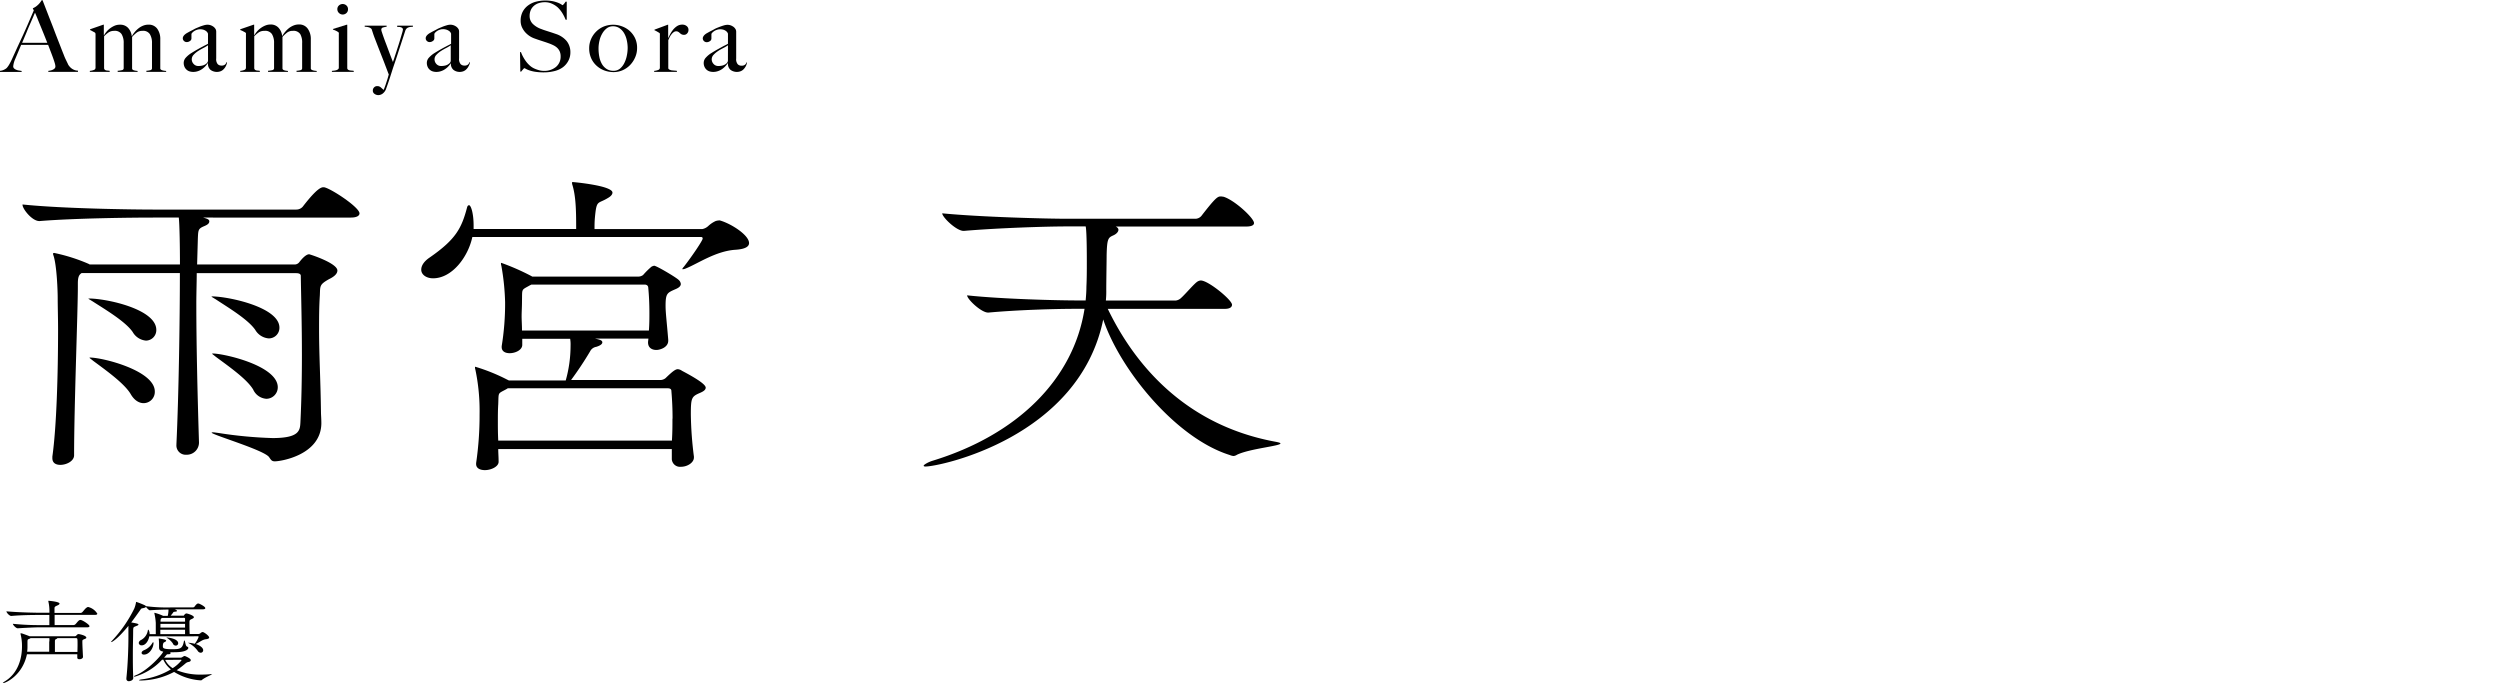 <svg id="レイヤー_1" data-name="レイヤー 1" xmlns="http://www.w3.org/2000/svg" viewBox="0 0 666 182"><title>cap_comment09_sp</title><path d="M12.87,19.14v-.26l.39-.06a2.76,2.76,0,0,0,.65-.18,2,2,0,0,0,.6-.36.79.79,0,0,0,.25-.6,3.72,3.72,0,0,0-.14-.77c-.1-.35-.24-.79-.42-1.3s-.39-1.08-.63-1.7-.48-1.27-.75-1.95H5.63l-.79,1.88-.76,1.81a6.6,6.6,0,0,0-.56,2,.79.79,0,0,0,.21.56,1.74,1.74,0,0,0,.56.36,2.7,2.7,0,0,0,.73.21l.74.12v.26H0v-.29a3,3,0,0,0,1.2-.36,2.65,2.65,0,0,0,.59-.4,6,6,0,0,0,.62-.85,17.8,17.8,0,0,0,1-2c.38-.82.8-1.75,1.27-2.79L6.18,9.24c.49-1.1,1-2.21,1.47-3.33L9,2.78l-.27-.57a4.36,4.36,0,0,0,.88-.49,5.94,5.94,0,0,0,.69-.6,5,5,0,0,0,.5-.6c.13-.19.24-.35.31-.47h.22c.56,1.44,1.09,2.8,1.59,4.1s1,2.53,1.45,3.73.9,2.35,1.34,3.47.86,2.22,1.3,3.31A12.93,12.93,0,0,0,17.59,16c.17.36.37.76.58,1.21,0,.07.12.19.25.37a3,3,0,0,0,.5.53,3,3,0,0,0,.77.48,2.69,2.69,0,0,0,1.08.23v.32ZM9.33,3.38c-.11.22-.27.58-.47,1.07L8.09,6.21c-.31.7-.65,1.48-1,2.36l-1.2,2.84H12.6l-.93-2.34c-.32-.78-.62-1.53-.92-2.25s-.57-1.37-.81-2Z"/><path d="M39,19.14v-.29a4.8,4.8,0,0,0,1.11-.17.5.5,0,0,0,.38-.53V11.52a4.46,4.46,0,0,0-.56-2.41,2.11,2.11,0,0,0-2-.89,2.42,2.42,0,0,0-1.49.45,9.29,9.29,0,0,0-1.25,1.16v8.4a.42.42,0,0,0,.13.31.88.88,0,0,0,.36.19,3,3,0,0,0,.47.11l.5.06v.24h-5.3v-.29a5.77,5.77,0,0,0,1.16-.17.52.52,0,0,0,.44-.53V11.49a4.44,4.44,0,0,0-.56-2.4,2.14,2.14,0,0,0-2-.87A2.7,2.7,0,0,0,29,8.58a7.51,7.51,0,0,0-1.27,1.09V18.2a.72.72,0,0,0,.19.38,1,1,0,0,0,.34.17,2.75,2.75,0,0,0,.44.06,3.24,3.24,0,0,1,.52.07v.26H23.93v-.26A3.84,3.84,0,0,0,25,18.64a.62.62,0,0,0,.45-.6V9.15a.8.8,0,0,0-.05-.31.49.49,0,0,0-.23-.23l-.56-.3A5.32,5.32,0,0,0,24,8V7.8L27.5,6.58h.16V9.39l.06,0a6.15,6.15,0,0,1,.7-1,5.38,5.38,0,0,1,1-.91,6.13,6.13,0,0,1,1.23-.68A3.62,3.62,0,0,1,32,6.58a2.79,2.79,0,0,1,2.09.82,3.84,3.84,0,0,1,1,2.19h.08a6.12,6.12,0,0,1,.68-1,6.7,6.7,0,0,1,1-1,5,5,0,0,1,1.25-.74,3.71,3.71,0,0,1,1.42-.28A2.74,2.74,0,0,1,41.9,7.67a4.65,4.65,0,0,1,.8,2.81v7.75a.38.38,0,0,0,.16.31,1.18,1.18,0,0,0,.39.19,3.36,3.36,0,0,0,.5.11l.51.06v.24Z"/><path d="M60.19,17.55a3,3,0,0,1-.57.84,2.24,2.24,0,0,1-.82.58,2.88,2.88,0,0,1-2.68-.33,2.09,2.09,0,0,1-.71-1.82l-.06,0a7,7,0,0,1-.58.75,4.73,4.73,0,0,1-.87.78,4.28,4.28,0,0,1-1.1.58,3.89,3.89,0,0,1-1.34.23,3.39,3.39,0,0,1-.88-.12,2.09,2.09,0,0,1-.81-.42,2.22,2.22,0,0,1-.6-.77,2.6,2.6,0,0,1-.23-1.14,2.12,2.12,0,0,1,.61-1.4,6.82,6.82,0,0,1,1.5-1.22c.6-.37,1.12-.68,1.58-.94s.86-.48,1.21-.66.64-.34.9-.47l.67-.35V9a1,1,0,0,0-.1-.25,1.37,1.37,0,0,0-.32-.4,2.51,2.51,0,0,0-.64-.38,2.81,2.81,0,0,0-1.05-.17,2.55,2.55,0,0,0-.86.15,2.83,2.83,0,0,0-.74.36,2.61,2.61,0,0,0-.51.44A.64.64,0,0,0,51,9.1v1.17a.81.81,0,0,1-.39.65,1.46,1.46,0,0,1-.86.29,1,1,0,0,1-.74-.3.92.92,0,0,1-.31-.69,1,1,0,0,1,.16-.57,1.83,1.83,0,0,1,.41-.47,3.77,3.77,0,0,1,.52-.37l.5-.28c.47-.26,1-.51,1.44-.76s1-.45,1.39-.62.85-.31,1.22-.42a3.62,3.62,0,0,1,.9-.15,2.62,2.62,0,0,1,1.33.35,2.14,2.14,0,0,1,.89.87,1.55,1.55,0,0,1,.14.64c0,.3,0,.6,0,.89,0,.63,0,1.19,0,1.69s0,1,0,1.46,0,.95,0,1.44,0,1,0,1.63A2.07,2.07,0,0,0,58,17.09a1.36,1.36,0,0,0,1,.38,1.4,1.4,0,0,0,.92-.25,1.23,1.23,0,0,0,.4-.63h.16A2.52,2.52,0,0,1,60.19,17.55Zm-4.78-5.49a11.28,11.28,0,0,1-1.22.72,15.38,15.38,0,0,0-1.42.82,6.13,6.13,0,0,0-1.19,1,1.74,1.74,0,0,0,0,2.43,1.59,1.59,0,0,0,1.27.55,4.29,4.29,0,0,0,1.24-.16,2.41,2.41,0,0,0,1-.59,1,1,0,0,0,.33-.73Z"/><path d="M79,19.14v-.29a5,5,0,0,0,1.11-.17.51.51,0,0,0,.38-.53V11.52A4.55,4.55,0,0,0,80,9.11a2.12,2.12,0,0,0-2-.89,2.43,2.43,0,0,0-1.5.45,9.93,9.93,0,0,0-1.25,1.16v8.4a.43.43,0,0,0,.14.31.84.84,0,0,0,.35.19,3,3,0,0,0,.47.11l.5.06v.24h-5.3v-.29a5.88,5.88,0,0,0,1.17-.17.52.52,0,0,0,.43-.53V11.49a4.44,4.44,0,0,0-.56-2.4,2.14,2.14,0,0,0-2-.87A2.7,2.7,0,0,0,69,8.58a7.51,7.51,0,0,0-1.27,1.09V18.2a.72.72,0,0,0,.19.38,1,1,0,0,0,.34.17,2.73,2.73,0,0,0,.45.06,3.27,3.27,0,0,1,.51.07v.26H64v-.26a3.84,3.84,0,0,0,1.07-.24.62.62,0,0,0,.45-.6V9.15a1.11,1.11,0,0,0,0-.31.62.62,0,0,0-.23-.23l-.57-.3A4.71,4.71,0,0,0,64,8V7.8l3.54-1.22h.17V9.39l.05,0a6.15,6.15,0,0,1,.7-1,5.44,5.44,0,0,1,1-.91,5.79,5.79,0,0,1,1.22-.68,3.62,3.62,0,0,1,1.39-.27,2.77,2.77,0,0,1,2.09.82,3.77,3.77,0,0,1,1,2.19h.08a6.12,6.12,0,0,1,.68-1,7.21,7.21,0,0,1,1-1,5.28,5.28,0,0,1,1.26-.74,3.67,3.67,0,0,1,1.42-.28A2.73,2.73,0,0,1,82,7.67a4.65,4.65,0,0,1,.8,2.81v7.75a.38.38,0,0,0,.16.31,1.18,1.18,0,0,0,.39.19,3.67,3.67,0,0,0,.5.11l.52.06v.24Z"/><path d="M88.42,19.14v-.26l.65-.07a2.93,2.93,0,0,0,.58-.13,1.14,1.14,0,0,0,.43-.25.48.48,0,0,0,.18-.39V9.13a1.4,1.4,0,0,0,0-.37A.5.5,0,0,0,90,8.48a5,5,0,0,0-.58-.32,7.69,7.69,0,0,0-.72-.28V7.72l3.65-1.14h.16V18.2a.63.63,0,0,0,.23.38,1.6,1.6,0,0,0,.42.17,4.08,4.08,0,0,0,.53.06,3.31,3.31,0,0,1,.55.07v.26ZM92.3,3.47a1.44,1.44,0,0,1-1,.4,1.42,1.42,0,0,1-1-.41,1.33,1.33,0,0,1-.43-1,1.29,1.29,0,0,1,.42-1,1.46,1.46,0,0,1,1-.39,1.48,1.48,0,0,1,1,.39,1.29,1.29,0,0,1,.42,1A1.33,1.33,0,0,1,92.3,3.47Z"/><path d="M109.39,7.17a2.39,2.39,0,0,0-.6.14,1.29,1.29,0,0,0-.5.32,1.68,1.68,0,0,0-.35.64c-.09.27-.23.72-.43,1.32l-.7,2.15c-.27.82-.57,1.73-.89,2.72s-.66,2-1,3-.67,2.07-1,3.09-.66,2-1,2.91a2.78,2.78,0,0,1-.92,1.43,2,2,0,0,1-1.22.45,1.69,1.69,0,0,1-1-.33,1,1,0,0,1-.46-.86,1.17,1.17,0,0,1,.33-.86,1.11,1.11,0,0,1,.86-.35,1.37,1.37,0,0,1,.91.32l.74.66h.06c.19-.47.37-.94.52-1.39s.29-.88.41-1.25.21-.69.28-.95.12-.43.14-.52a7.73,7.73,0,0,1-.3-.74l-.62-1.63q-.37-1-.87-2.25l-1-2.56c-.34-.88-.67-1.74-1-2.59S99.24,8.46,99,7.75a1.77,1.77,0,0,0-.59-.42,4.14,4.14,0,0,0-1.25-.21V6.84H103v.28a6.37,6.37,0,0,0-1,.21.59.59,0,0,0-.42.63,3,3,0,0,0,.16.63c.11.34.25.76.43,1.26s.38,1.06.61,1.65.45,1.2.68,1.81.44,1.19.66,1.76.4,1.05.57,1.47c0-.14.15-.44.29-.89s.32-1,.52-1.6.4-1.26.62-1.93.41-1.32.59-1.92.33-1.11.45-1.53a4.31,4.31,0,0,0,.18-.79.54.54,0,0,0-.14-.38.92.92,0,0,0-.36-.22,2.78,2.78,0,0,0-.5-.11l-.52,0V6.84H110v.28Z"/><path d="M124.87,17.55a3,3,0,0,1-.57.84,2.24,2.24,0,0,1-.82.58,2.75,2.75,0,0,1-1,.19,2.69,2.69,0,0,1-1.64-.52,2.1,2.1,0,0,1-.72-1.82l0,0a7,7,0,0,1-.58.75,4.73,4.73,0,0,1-.87.78,4.18,4.18,0,0,1-1.11.58,3.79,3.79,0,0,1-1.33.23,3.33,3.33,0,0,1-.88-.12,2.21,2.21,0,0,1-1.41-1.19,2.6,2.6,0,0,1-.23-1.14,2.07,2.07,0,0,1,.61-1.4,6.82,6.82,0,0,1,1.5-1.22c.6-.37,1.12-.68,1.58-.94s.86-.48,1.21-.66.64-.34.9-.47l.66-.35V9a.83.83,0,0,0-.09-.25,1.37,1.37,0,0,0-.32-.4,2.51,2.51,0,0,0-.64-.38A2.83,2.83,0,0,0,118,7.77a2.54,2.54,0,0,0-.85.15,2.83,2.83,0,0,0-.74.36,2.61,2.61,0,0,0-.51.44.64.64,0,0,0-.19.38v1.17a.82.82,0,0,1-.4.65,1.41,1.41,0,0,1-.85.29,1,1,0,0,1-.74-.3.92.92,0,0,1-.31-.69,1,1,0,0,1,.16-.57,1.83,1.83,0,0,1,.41-.47,3.25,3.25,0,0,1,.52-.37l.5-.28c.47-.26,1-.51,1.44-.76s1-.45,1.39-.62.85-.31,1.22-.42a3.56,3.56,0,0,1,.9-.15,2.62,2.62,0,0,1,1.33.35,2.14,2.14,0,0,1,.89.87,1.43,1.43,0,0,1,.13.64c0,.3,0,.6,0,.89,0,.63,0,1.19,0,1.69s0,1,0,1.46,0,.95,0,1.44,0,1,0,1.63a2.07,2.07,0,0,0,.42,1.54,1.36,1.36,0,0,0,1,.38,1.4,1.4,0,0,0,.92-.25,1.23,1.23,0,0,0,.4-.63h.16A2.52,2.52,0,0,1,124.87,17.55Zm-4.79-5.49a10.17,10.17,0,0,1-1.21.72,15.38,15.38,0,0,0-1.42.82,6.13,6.13,0,0,0-1.19,1,1.7,1.7,0,0,0-.5,1.21,1.79,1.79,0,0,0,.48,1.22,1.62,1.62,0,0,0,1.28.55,4.29,4.29,0,0,0,1.24-.16,2.41,2.41,0,0,0,1-.59.94.94,0,0,0,.32-.73Z"/><path d="M151.38,16.25a5.12,5.12,0,0,1-1.46,1.69,6.3,6.3,0,0,1-2.23,1,11.46,11.46,0,0,1-2.84.34,14.64,14.64,0,0,1-2.27-.16,8.82,8.82,0,0,1-1.57-.38,5.53,5.53,0,0,1-.93-.4,1.31,1.31,0,0,0-.39-.18c-.06,0-.17.1-.35.31s-.35.41-.49.6h-.24l-.08-5.18h.26a8.91,8.91,0,0,0,.63,1.37,10.77,10.77,0,0,0,.82,1.25,7.25,7.25,0,0,0,.95,1,4.8,4.8,0,0,0,1,.67,7.85,7.85,0,0,0,1.22.47,4.77,4.77,0,0,0,1.46.23,4.85,4.85,0,0,0,3.24-1.05,3.53,3.53,0,0,0,1.24-2.85,3.13,3.13,0,0,0-.24-1.27,3,3,0,0,0-.66-.95,4,4,0,0,0-1-.69,11.47,11.47,0,0,0-1.22-.52c-.43-.15-.81-.29-1.13-.39l-.91-.3-.86-.28-1.07-.38a6,6,0,0,1-2.49-1.78A5.66,5.66,0,0,1,139,7.14a4.19,4.19,0,0,1-.3-1.58,5.16,5.16,0,0,1,.53-2.41,5,5,0,0,1,1.44-1.69,6.06,6.06,0,0,1,2.07-1,10.48,10.48,0,0,1,4.56-.13,9.1,9.1,0,0,1,1.42.43,5.27,5.27,0,0,1,.84.43,2.16,2.16,0,0,0,.31.2s.16-.11.34-.31.32-.42.47-.63h.3V5.25h-.3a10.72,10.72,0,0,0-.84-1.7A7.7,7.7,0,0,0,148.61,2,5.77,5.77,0,0,0,147.07,1a4.35,4.35,0,0,0-1.92-.41,5.07,5.07,0,0,0-1.58.23,3.62,3.62,0,0,0-1.3.7,3.26,3.26,0,0,0-.87,1.16,3.89,3.89,0,0,0-.31,1.57A2.91,2.91,0,0,0,142,6.42a6.06,6.06,0,0,0,2.24,1.33c.35.14.69.26,1,.36l.93.3.93.3,1,.34a6.28,6.28,0,0,1,2.85,1.88,4.74,4.74,0,0,1,1,3.08A4.72,4.72,0,0,1,151.38,16.25Z"/><path d="M169.21,15.27a6.85,6.85,0,0,1-1.37,2.07,6.26,6.26,0,0,1-2,1.38,6.05,6.05,0,0,1-2.42.49,7.26,7.26,0,0,1-2.19-.36,6.17,6.17,0,0,1-2.09-1.16,6,6,0,0,1-1.57-2,6.42,6.42,0,0,1-.61-2.9,6,6,0,0,1,.47-2.31,6.29,6.29,0,0,1,1.33-2,6.17,6.17,0,0,1,2-1.38A6.75,6.75,0,0,1,165.65,7a6.4,6.4,0,0,1,2,1.15,6.27,6.27,0,0,1,1.49,1.93,5.94,5.94,0,0,1,.58,2.71A6.07,6.07,0,0,1,169.21,15.27ZM167,10.84A6.49,6.49,0,0,0,166.35,9a4.19,4.19,0,0,0-1.22-1.42A3,3,0,0,0,163.27,7a2.66,2.66,0,0,0-1.6.52,4.58,4.58,0,0,0-1.2,1.37,6.57,6.57,0,0,0-.76,1.9,9,9,0,0,0-.26,2.14,11.63,11.63,0,0,0,.22,2.26,6.07,6.07,0,0,0,.7,1.89,3.89,3.89,0,0,0,1.25,1.3,3.3,3.3,0,0,0,1.81.48,2.63,2.63,0,0,0,1.77-.61,4.64,4.64,0,0,0,1.16-1.54,7.55,7.55,0,0,0,.65-2,10.3,10.3,0,0,0,.2-2A9.38,9.38,0,0,0,167,10.84Z"/><path d="M183.06,8.9a1.05,1.05,0,0,1-.81.38,1.48,1.48,0,0,1-.69-.14,2.61,2.61,0,0,1-.45-.33,2.44,2.44,0,0,0-.4-.32,1.1,1.1,0,0,0-1.23.08,2.54,2.54,0,0,0-.58.56,3.67,3.67,0,0,0-.49.76c-.15.29-.27.56-.38.82V18.2a.59.59,0,0,0,.35.36,2.18,2.18,0,0,0,.61.19c.22,0,.46.05.7.06a3.68,3.68,0,0,1,.64.07v.26h-6.06v-.26a3.84,3.84,0,0,0,1.07-.24.62.62,0,0,0,.45-.6V9.25a1.17,1.17,0,0,0,0-.31.7.7,0,0,0-.23-.23L175,8.38a5.56,5.56,0,0,0-.65-.32V7.9l3.54-1.32H178L178,10.19H178c.09-.21.24-.51.44-.91a7.66,7.66,0,0,1,.75-1.21A4.82,4.82,0,0,1,180.3,7a2.54,2.54,0,0,1,1.49-.44,1.76,1.76,0,0,1,1.15.39,1.24,1.24,0,0,1,.47,1A1.33,1.33,0,0,1,183.06,8.9Z"/><path d="M198.72,17.55a3.46,3.46,0,0,1-.57.84,2.27,2.27,0,0,1-.83.58,2.86,2.86,0,0,1-2.67-.33,2.1,2.1,0,0,1-.72-1.82l-.05,0a7.27,7.27,0,0,1-.59.75,5,5,0,0,1-.86.78,4.34,4.34,0,0,1-1.11.58,3.85,3.85,0,0,1-1.34.23,3.39,3.39,0,0,1-.88-.12,2.24,2.24,0,0,1-.81-.42,2.2,2.2,0,0,1-.59-.77,2.47,2.47,0,0,1-.23-1.14,2.07,2.07,0,0,1,.61-1.4,6.38,6.38,0,0,1,1.5-1.22c.59-.37,1.12-.68,1.58-.94l1.2-.66c.34-.19.65-.34.91-.47l.66-.35V9a.7.7,0,0,0-.1-.25,1.37,1.37,0,0,0-.32-.4,2.28,2.28,0,0,0-.63-.38,2.9,2.9,0,0,0-1.06-.17,2.5,2.5,0,0,0-.85.15,2.89,2.89,0,0,0-.75.36,3.37,3.37,0,0,0-.51.44.64.64,0,0,0-.19.38v1.17a.81.81,0,0,1-.39.65,1.43,1.43,0,0,1-.85.29,1.05,1.05,0,0,1-.75-.3,1,1,0,0,1-.31-.69,1,1,0,0,1,.17-.57,1.79,1.79,0,0,1,.4-.47,3.34,3.34,0,0,1,.53-.37l.5-.28c.47-.26,1-.51,1.43-.76s.95-.45,1.39-.62.85-.31,1.22-.42a3.62,3.62,0,0,1,.91-.15,2.56,2.56,0,0,1,1.32.35,2.08,2.08,0,0,1,.89.87,1.41,1.41,0,0,1,.14.64c0,.3,0,.6,0,.89,0,.63,0,1.19,0,1.69s0,1,0,1.46,0,.95,0,1.44,0,1,0,1.63a2.07,2.07,0,0,0,.42,1.54,1.36,1.36,0,0,0,1,.38,1.39,1.39,0,0,0,.92-.25,1.24,1.24,0,0,0,.41-.63H199A2.71,2.71,0,0,1,198.72,17.55Zm-4.79-5.49a9.62,9.62,0,0,1-1.22.72c-.48.25-1,.52-1.42.82a6.44,6.44,0,0,0-1.19,1,1.75,1.75,0,0,0-.5,1.21,1.8,1.8,0,0,0,.49,1.22,1.6,1.6,0,0,0,1.27.55,4.24,4.24,0,0,0,1.24-.16,2.44,2.44,0,0,0,1-.59,1,1,0,0,0,.32-.73Z"/><path d="M95.77,56.85c0,.51-.51,1.11-2.34,1.11H54.13c.81.25,1.63.42,1.63,1s-.51.93-1.32,1.27c-1.63.68-1.63,1-1.73,3.23l-.2,7H78.4a1.57,1.57,0,0,0,1.32-.6c1.63-2.12,2.44-2.12,2.64-2.12s7.52,2.37,7.52,4.33c0,1.19-1.63,2-2.24,2.3-2.54,1.44-2.33,1.78-2.43,4.25C85,81.85,85,84.82,85,87.71c0,7.06.41,13.69.51,22.27,0,.43.1,1.7.1,2.81-.1,8.41-10.76,10.11-12.39,10.11-.81,0-1-.34-1.52-1.1-1.22-1.87-15.33-6-15.33-6.55a.69.69,0,0,1,.4-.08c.21,0,.71.08,1.42.17a112.58,112.58,0,0,0,14.42,1.36c7.11,0,7.31-2,7.42-4.17.3-6.2.4-12.24.4-18,0-7.82-.2-15-.3-21.08,0-.09,0-.68-1.22-.68H52.41c0,2.47-.11,5.27-.11,8.16,0,10.71.31,23.89.71,36.89a3.25,3.25,0,0,1-3.35,3.32A2.47,2.47,0,0,1,47,118.48v-.17c.61-12.83.92-33.15.92-45.56H21.74c-.81.51-1,1.28-1,2.89v.77c0,6.63-1,31.62-1,44.88,0,1.53-2,2.55-3.66,2.55-1.22,0-2.13-.51-2.13-1.79v-.42c1.12-7.91,1.52-22.1,1.52-33.83,0-3.06-.1-6-.1-8.5,0-1.45-.2-8.42-1.12-11.22a.94.94,0,0,1-.1-.51c0-.18.1-.18.31-.18a47,47,0,0,1,9.14,2.9l.3.17H47.94c0-4.51-.1-10.72-.31-12.5h-6.8c-5.69,0-21,.17-30.26.93h-.1C8.54,58.89,6,55.66,6,54.56v-.09c10.56,1.11,29.35,1.36,35.24,1.36H78.91a2.27,2.27,0,0,0,1.73-.76c4-5.19,5.07-5.19,5.58-5.19C87.64,49.88,95.77,55.15,95.77,56.85Zm-54.13,31a2.8,2.8,0,0,1-2.74,2.89,4.54,4.54,0,0,1-3.55-2.29c-1.93-2.81-7.32-6-10.67-8.16l-1.11-.68c0-.09.1-.09.2-.09C28.44,79.55,41.64,82.36,41.64,87.88Zm-.4,16.41a3,3,0,0,1-3,3.14c-1.12,0-2.44-.68-3.45-2.46-1.73-2.89-6.81-6.46-10-8.84-.61-.51-.92-.68-.92-.77s0-.08.1-.08C27.53,95.28,41.24,98.76,41.24,104.29Zm33.2-17a2.82,2.82,0,0,1-2.84,2.89A4.56,4.56,0,0,1,68,87.88c-1.93-2.8-7.21-5.95-10.56-8.16-.71-.42-1.11-.68-1.11-.68s.1-.08.2-.08C60.94,79,74.44,81.85,74.44,87.29ZM74,103.18a3.07,3.07,0,0,1-3,3.06,4.15,4.15,0,0,1-3.55-2.46c-1.73-2.89-6.81-6.38-10-8.76-.6-.51-.91-.68-.91-.76a.09.09,0,0,1,.1-.09C59.62,94.17,74,97.4,74,103.18Z"/><path d="M199.55,64.76c0,.93-1,1.61-3.66,1.78-5.17.34-9.95,3.66-13.1,4.94a2.6,2.6,0,0,1-.91.25s-.1,0-.1-.08.1-.26.41-.6c2.33-3,5-7,5-7.48,0-.26-.1-.43-.4-.43H125.83c-1.12,5.28-5.38,11-10.46,11-1.83,0-3.15-1-3.15-2.29,0-1,.61-2.13,2.23-3.24,7-4.84,8.53-7.82,10-13.43.1-.34.3-.51.5-.51.51,0,1.22,2.13,1.22,5.44V61h27.32v-.68c0-4.34-.1-8.08-1-11.05a1.67,1.67,0,0,1-.1-.6c0-.08,0-.17.2-.17s10.57.94,10.57,2.81c0,.59-.61,1.1-1.22,1.44-2.75,1.7-3,.34-3.46,5.27-.1,1.11-.1,2-.1,3h28.74a3.27,3.27,0,0,0,1.52-.77,7.43,7.43,0,0,1,2-1.36,3.72,3.72,0,0,1,.92-.17h.2C194.78,59.57,199.55,62.63,199.55,64.76ZM188,103.27c0,.68-.81,1.1-1.62,1.44-2.13.94-2.34,1.28-2.34,5.7a95.82,95.82,0,0,0,.82,11.22v.25c0,1.36-1.73,2.47-3.46,2.47a2.19,2.19,0,0,1-2.43-2v-2.72H132.73c0,1,.1,2.12.1,3.4s-2,2.21-3.65,2.21c-1.32,0-2.34-.51-2.34-1.62v-.25a87.73,87.73,0,0,0,.92-13,53.31,53.31,0,0,0-1.12-11.9,1.92,1.92,0,0,1-.1-.59c0-.17,0-.17.1-.17a49.33,49.33,0,0,1,8.43,3.4l.51.25h15.13A34.36,34.36,0,0,0,152,92.05a8.9,8.9,0,0,0-.11-1.79H139.13v1.62c0,1.36-1.83,2.21-3.35,2.21-1.22,0-2.13-.51-2.13-1.62v-.25a70.38,70.38,0,0,0,.91-11.73,63.61,63.61,0,0,0-1-9.7,1.6,1.6,0,0,1-.1-.59c0-.09,0-.17.1-.17a61.54,61.54,0,0,1,7.93,3.48l.3.17H169.9a2.13,2.13,0,0,0,1.42-.42,20.85,20.85,0,0,1,2.23-2.21,2.32,2.32,0,0,1,.72-.26c.61,0,5.68,3,6.49,3.75a1.67,1.67,0,0,1,.61,1.1c0,.68-.71,1.11-1.52,1.44-2.13.94-2.54,1.11-2.54,4.43,0,1.78.31,4.08.71,9v.25c0,1.87-2.33,2.47-3.14,2.47-1.22,0-2.24-.6-2.24-2v-.17l.1-.85H158.53c1.21.26,1.93.43,1.93,1,0,.43-.51.85-1.63,1.19a2.22,2.22,0,0,0-1.62,1.19,89.85,89.85,0,0,1-5.08,7.65h23.66a2.27,2.27,0,0,0,1.52-.51c1.83-1.78,2.64-2.38,3.25-2.38a2.22,2.22,0,0,1,1.12.43C186,101.06,188,102.5,188,103.27Zm-8.83,8.24c0-2.55-.1-4.76-.31-7.31,0-.34-.1-.76-1-.76H135.27l-.4.25c-2.34,1.28-2,.68-2.14,4-.1,1.61-.1,3.06-.1,4.33,0,1.79,0,3.4.1,5.36H179C179.14,115.17,179.14,113.3,179.14,111.51ZM173,83.38c0-2.55-.11-4.68-.31-6.8,0,0,0-.77-1-.77H141.57l-.51.26c-2.23,1.27-1.93.76-2,4.08,0,1.61-.1,2.89-.1,4.08s.1,2.38.1,3.82h33.81C173,86.27,173,84.74,173,83.38Z"/><path d="M341.11,118.14c0,.68-8.12,1.36-11.57,3a1.92,1.92,0,0,1-.92.34,3.09,3.09,0,0,1-1-.26c-14.42-4.5-29.25-22.78-33.72-36.12-6.4,31.45-43.56,39.18-47.32,39.18-.4,0-.51-.08-.51-.25s1-.85,2.34-1.28C271,115.85,286,101.06,288.92,82.27h-2.34c-5,0-15.13.26-23.25,1h-.11c-1.82,0-5.58-3.57-5.58-4.59,9.24,1,24.27,1.36,29.45,1.36h2.13c.1-1.19.2-2.38.2-3.65.11-2.21.11-4.42.11-6.64,0-7.39-.21-9.09-.31-9.43h-5c-5.49,0-18.49.42-27.42,1.19h-.1c-1.93,0-5.69-3.66-5.69-4.68,10.25,1,27.82,1.45,33.51,1.45h33.92a2.15,2.15,0,0,0,1.62-.77c3.86-5,4.37-5.18,5.18-5.18.3,0,.51.08.71.08,3,.94,8.12,5.7,8.12,7,0,.51-.5.94-2.13.94H297.24c.51.25.71.59.71.85,0,.59-.61,1.19-1.42,1.53-1.32.59-1.62.93-1.72,5.19,0,1.18-.1,7-.1,9.34a23.92,23.92,0,0,1-.11,2.81h18.59a2.55,2.55,0,0,0,1.52-.76c1.12-1,3.55-3.91,4.37-4.34a1.8,1.8,0,0,1,.81-.25c2,0,8.32,5.18,8.32,6.46,0,.51-.4,1.1-1.92,1.1H295.11C300.29,93,312.68,112.79,340,117.72,340.81,117.89,341.11,118,341.11,118.14Z"/><path d="M23,169.88c0,.24-.43.33-.63.43-.43.19-.43.21-.43.77,0,.74.14,3.38.17,3.91v0c0,.39-.49.63-.92.63s-.6-.15-.6-.46v0c0-.27,0-.56,0-.87H7.18C6,180,1.42,182,.79,182c-.06,0-.09,0-.09,0s.18-.24.61-.5c3.61-2.21,4.55-6.27,4.55-9.27a13,13,0,0,0-.4-3.38.23.23,0,0,1,0-.12s0,0,.06,0a1.25,1.25,0,0,1,.26,0c.06,0,1.4.48,2.12.77H19.94a.57.57,0,0,0,.4-.2c.32-.38.46-.38.63-.38S23,169.3,23,169.88Zm2.92-6.39c0,.17-.14.31-.63.31H14.55v2.71h5.08a.78.78,0,0,0,.46-.21c.31-.29.71-.91,1.06-1.08a.67.67,0,0,1,.28-.07c.52,0,2.41,1.25,2.41,1.65,0,.17-.14.32-.6.32H10.45c-1.4,0-4.67.19-5.73.26h0c-.46,0-1.29-.89-1.29-1.2v0a68.31,68.31,0,0,0,7.22.35h2.5c0-.62,0-2,0-2.71h-2.1c-1.46,0-5.1,0-8,.27H3c-.52,0-1.29-.91-1.29-1.23v0c3.5.31,8,.38,9.46.38h2v-.53a11.71,11.71,0,0,0-.29-2.49.55.55,0,0,1,0-.17s0,0,.06,0,2.92.22,2.92.75c0,.14-.17.29-.34.38-.8.39-1,.39-1,.91v.19s0,.44,0,1h7A.75.75,0,0,0,22,163c.31-.32.77-1,1.2-1.2a.48.48,0,0,1,.29-.1A4,4,0,0,1,25.93,163.49ZM13.15,170h-5a1.85,1.85,0,0,1-.43.22c-.38.14-.4.21-.4,1v1.27a8.35,8.35,0,0,1-.09,1.13h5.88c0-.33,0-.81,0-1.32V171C13.18,170.81,13.18,170.31,13.15,170Zm7.51,1.9c0-.82,0-1.47-.06-1.71a.34.34,0,0,0-.31-.19h-5s-.06.12-.26.22-.37.12-.4.52c0,.24,0,.65,0,1.13,0,.63,0,1.37,0,1.8h6C20.63,173.09,20.66,172.47,20.66,171.92Z"/><path d="M39.76,169.52c-.18,1.15-.95,2.4-2,2.4a.72.72,0,0,1-.8-.63,1,1,0,0,1,.51-.74,3.49,3.49,0,0,0,1.92-2.64c0-.1.09-.17.15-.17a1.9,1.9,0,0,1,.31,1.2H41.5c0-.91,0-2.47,0-3a15.11,15.11,0,0,0-.37-2.52c0-.05,0-.08,0-.1s0-.07.06-.07a1.75,1.75,0,0,1,.26.07,12,12,0,0,1,2,.74h1.24a7.58,7.58,0,0,0,.2-1.68c-1.32,0-3.7.1-5,.2-.2,0-.77-.58-1-.92-.06.12-.29.27-.81.36s-.46.12-.8.6c-.75,1.06-1.52,2.14-2.32,3.2,1.4.24,1.92.36,1.92.55s-.23.26-.57.4c-.78.32-.81.25-.84,1.23,0,1.92-.08,4-.08,6.24,0,2,0,4.13.11,6.34v0c0,.77-1,.89-1.12.89a.63.63,0,0,1-.71-.7v-.14c.37-3.43.54-7.9.54-10.85v-3.05c-3,3.67-4.41,4.32-4.53,4.32a.06.06,0,0,1-.06-.05.38.38,0,0,1,.15-.24,34.89,34.89,0,0,0,6-8.64,7.59,7.59,0,0,0,.46-1.63c0-.09,0-.14.05-.14l.18.05a21,21,0,0,1,2.2.88.58.58,0,0,1,.18.2,43.26,43.26,0,0,0,6.91.33h5.7a.68.68,0,0,0,.37-.19c.12-.17.58-.84.92-.84l.2,0c.55.2,1.75.84,1.75,1.23,0,.14-.14.31-.63.31H46.49c.23.07.66.24.66.41s-.2.19-.63.24-.31.14-.43.28-.4.51-.63.77h3.18c.26,0,.35,0,.38-.09s.28-.39.46-.46a.48.48,0,0,1,.17-.05c.26,0,2,.53,2,1,0,.24-.38.4-.55.48-.57.26-.63.31-.63,1s0,2.14.06,3h2.38a.93.93,0,0,0,.46-.19,1.06,1.06,0,0,1,.63-.34c.31,0,1.72,1,1.72,1.47,0,.21-.26.38-.86.45-1,.1-1.78.89-2.73,1.27.92.29,2,.94,2,1.66a.66.66,0,0,1-.66.67,1,1,0,0,1-.8-.5,6.57,6.57,0,0,0-2.47-2.09c-.06,0-.08-.05-.08-.07s0,0,0,0a7.36,7.36,0,0,1,1.78.29s0,0,0-.05a6.44,6.44,0,0,0,1-1.75c0-.14,0-.21-.14-.21Zm16.65,10.12c.09,0,.15,0,.15,0s-1.92.81-2.7,1.44a.48.48,0,0,1-.37.17A15.32,15.32,0,0,1,46.38,179a19.6,19.6,0,0,1-8.55,2.28,2.77,2.77,0,0,1-.45,0c-.2,0-.32,0-.32-.08s.23-.14.63-.21a19.93,19.93,0,0,0,7.83-2.67,6.87,6.87,0,0,1-2-2.57h-.35a16,16,0,0,1-7.28,4.52c-.11,0-.17,0-.17-.1s.09-.12.29-.22c3.27-1.22,7.11-5.44,7.48-6.36-.86-.16-1.12-.48-1.12-1.17v-.24c0-.27,0-.53,0-.79a11,11,0,0,0-.08-1.18v-.07c0-.05,0-.05.05-.05h.06c.29.07,1.2.19,1.52.31s.34.19.34.29-.28.36-.43.38-.45.2-.45,1.08c0,.48.08.8,2.43.8,2.15,0,2.81-.1,3.18-2.12,0-.14.09-.19.15-.19s.08.05.11.17c.23.89.23,1.34.69,1.49a.33.33,0,0,1,.23.29c0,.19-.14.4-.49.62-1,.55-2.41.55-4.36.55a.28.28,0,0,1,.12.24c0,.15-.14.29-.52.29h0c-.41,0-.43,0-.61.22l-.6.69h4.5a1,1,0,0,0,.43-.19,3.32,3.32,0,0,1,.43-.24l.12,0a.11.11,0,0,1,.08,0s1.55.6,1.55,1.08c0,.19-.11.38-.49.48a1.64,1.64,0,0,0-.88.38,24.24,24.24,0,0,1-2.38,1.83,16.39,16.39,0,0,0,6.62,1.17,24.59,24.59,0,0,0,2.49-.12Zm-18.69-5.71c0-.24.2-.53.66-.72a4.48,4.48,0,0,0,2.26-2,.15.15,0,0,1,.15-.09c.06,0,.11,0,.11.12,0,1.37-1.11,3.14-2.52,3.14C38,174.41,37.72,174.2,37.72,173.93ZM49.3,166.2H42.74c0,.34,0,.68,0,1H49.3Zm0,1.56H42.71c0,.44,0,.84,0,1.18H49.3Zm-6-3.14-.11,0c-.35.19-.41.19-.43,1H49.3c0-.36,0-.67,0-.89,0,0-.12-.14-.26-.14ZM44,175.8A5.51,5.51,0,0,0,46,178a9.29,9.29,0,0,0,2.37-2.12c0-.07-.08-.12-.25-.12Zm2.09-4.32a5.12,5.12,0,0,0-1.6-1.53c-.12-.07-.15-.1-.15-.12s0,0,.18,0,2.95.29,2.95,1.54a.64.64,0,0,1-.66.62A.84.84,0,0,1,46.06,171.48Z"/></svg>